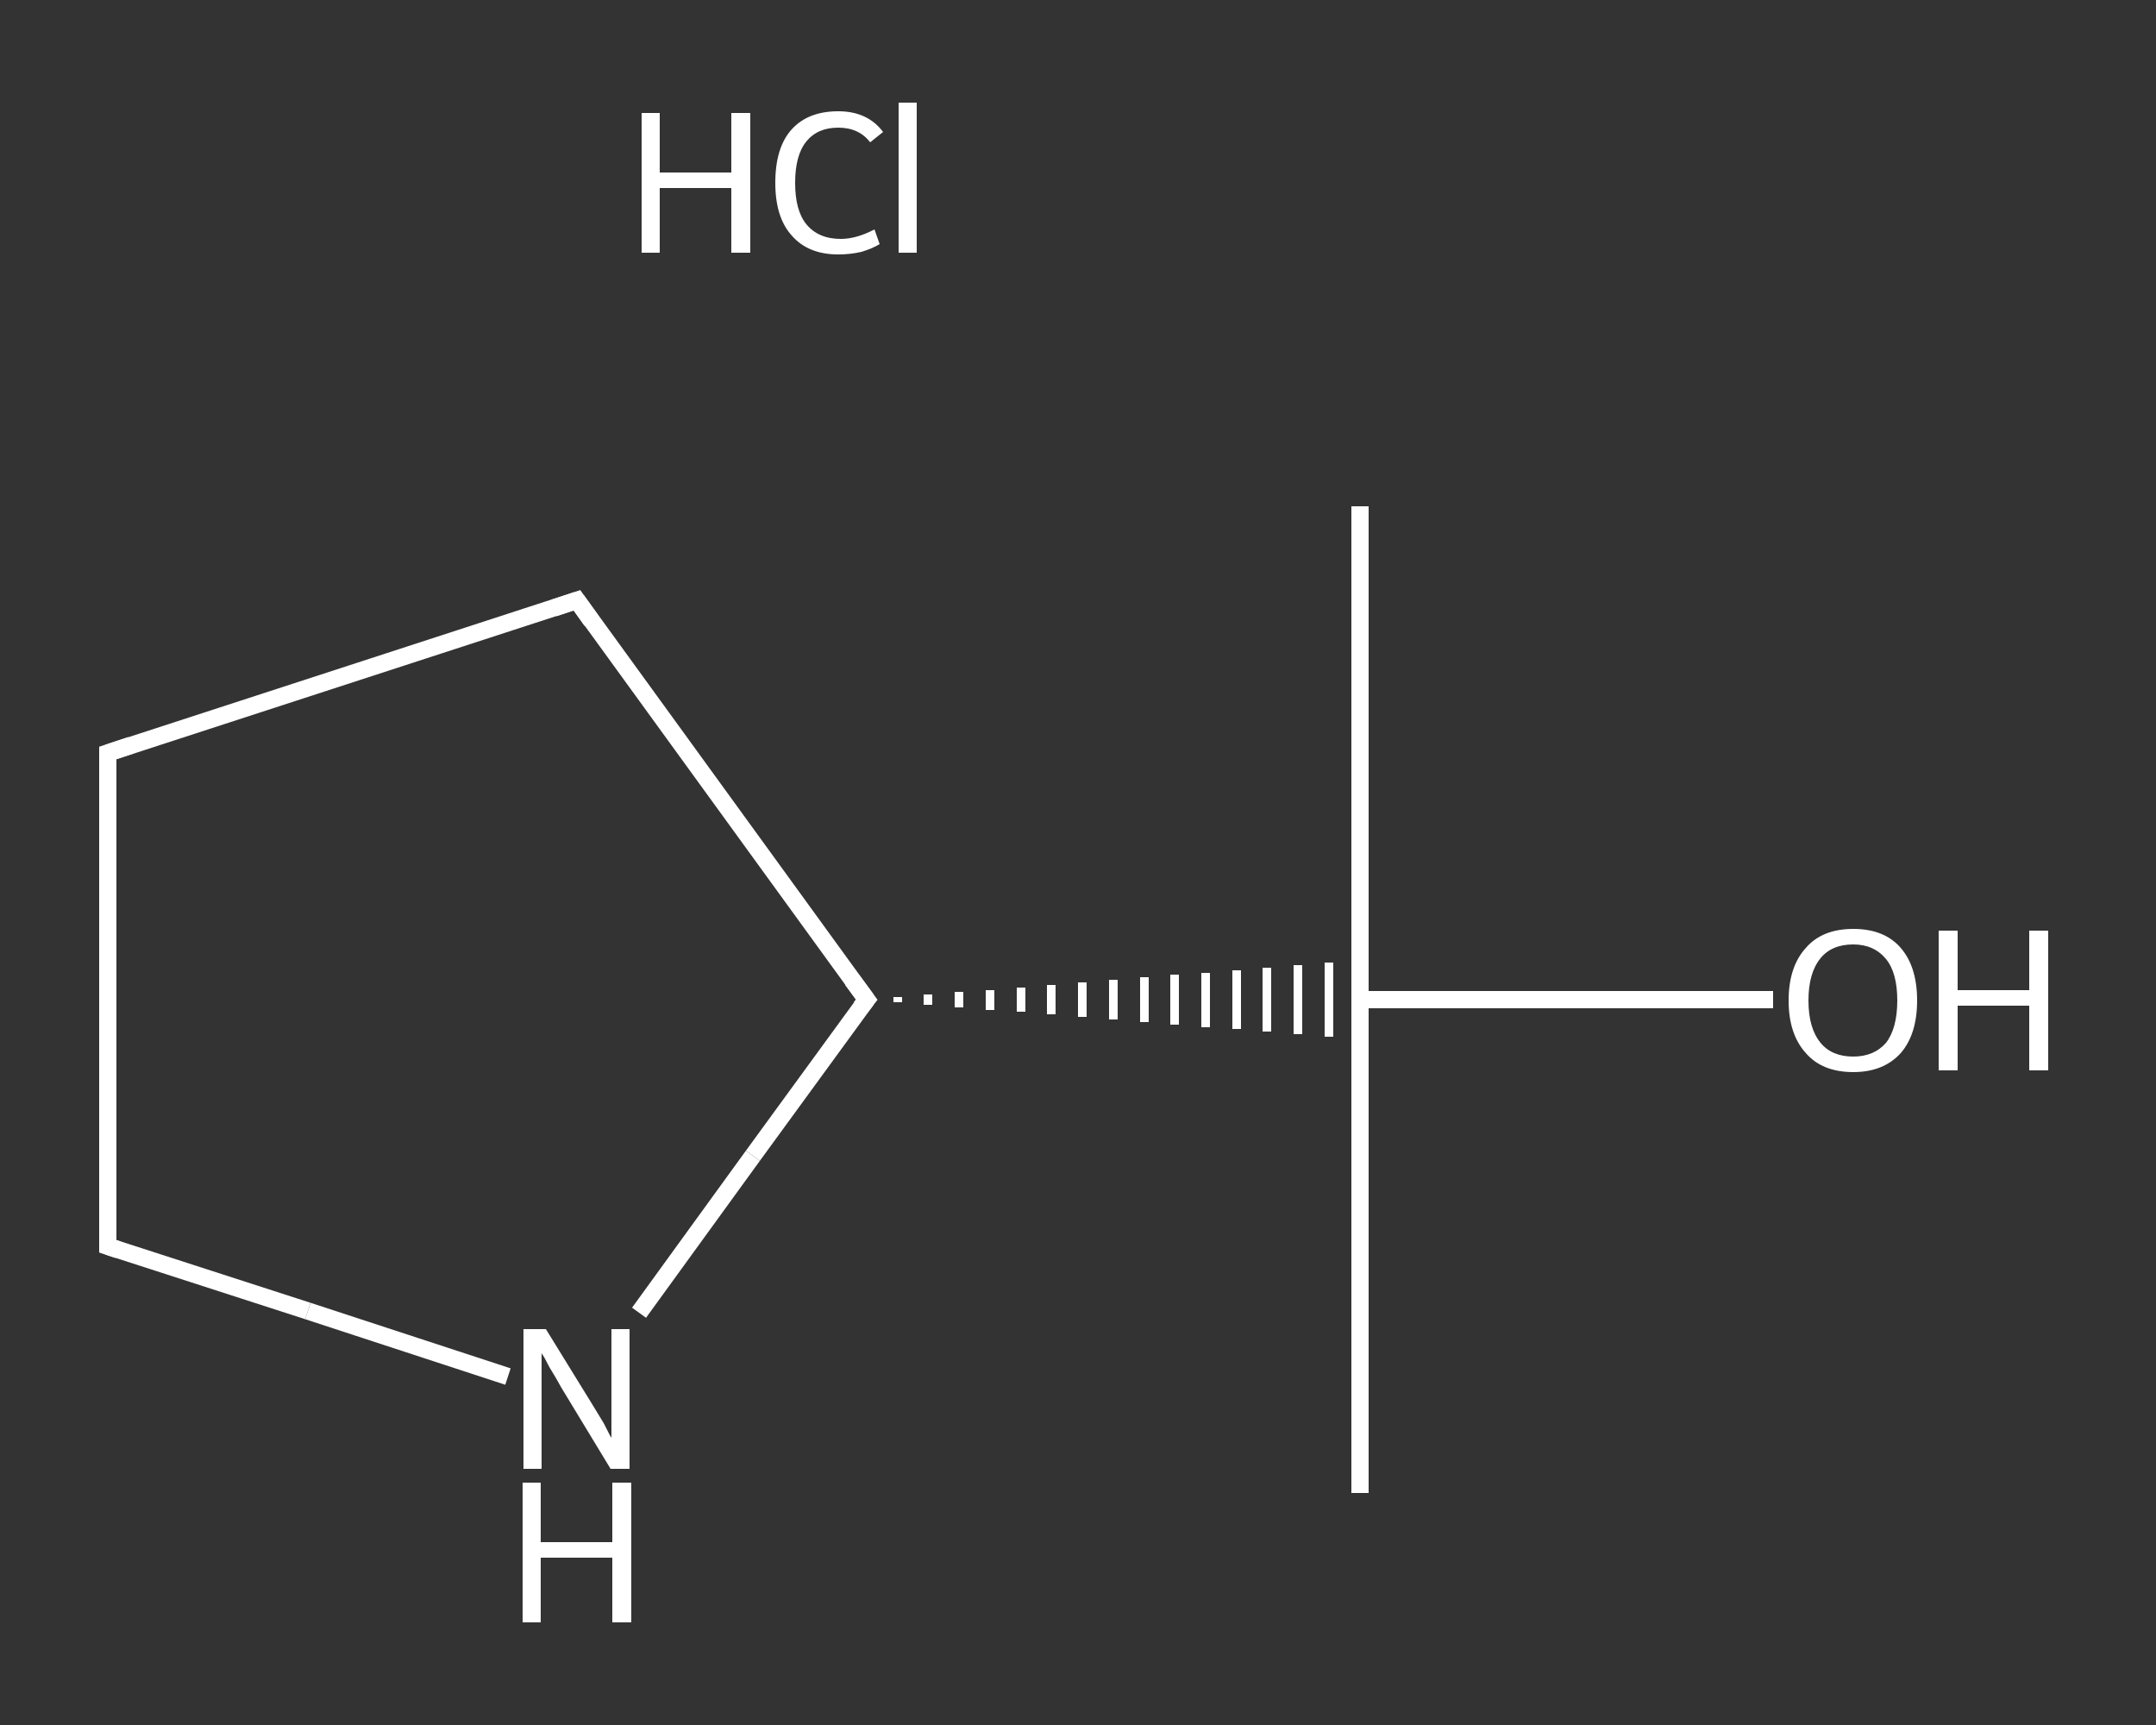 <?xml version='1.0' encoding='iso-8859-1'?>
<svg version='1.1' baseProfile='full'
              xmlns='http://www.w3.org/2000/svg'
                      xmlns:rdkit='http://www.rdkit.org/xml'
                      xmlns:xlink='http://www.w3.org/1999/xlink'
                  xml:space='preserve'
width='250px' height='200px' viewBox='0 0 250 200'>
<rect x="0" y="0" width="250" height="200" fill="#333333" stroke="none"/>
<!-- END OF HEADER -->
<rect style='opacity:1.0;fill:transparent;stroke:none' width='250.0' height='200.0' x='0.0' y='0.0'> </rect>
<path class='bond-0 atom-0 atom-1' d='M 157.7,58.7 L 157.7,115.9' style='fill:none;fill-rule:evenodd;stroke:#FFFFFF;stroke-width:2.0px;stroke-linecap:butt;stroke-linejoin:miter;stroke-opacity:1' />
<path class='bond-1 atom-1 atom-2' d='M 157.7,115.9 L 157.7,173.1' style='fill:none;fill-rule:evenodd;stroke:#FFFFFF;stroke-width:2.0px;stroke-linecap:butt;stroke-linejoin:miter;stroke-opacity:1' />
<path class='bond-2 atom-1 atom-3' d='M 157.7,115.9 L 181.6,115.9' style='fill:none;fill-rule:evenodd;stroke:#FFFFFF;stroke-width:2.0px;stroke-linecap:butt;stroke-linejoin:miter;stroke-opacity:1' />
<path class='bond-2 atom-1 atom-3' d='M 181.6,115.9 L 205.6,115.9' style='fill:none;fill-rule:evenodd;stroke:#FFFFFF;stroke-width:2.0px;stroke-linecap:butt;stroke-linejoin:miter;stroke-opacity:1' />
<path class='bond-3 atom-4 atom-1' d='M 104.1,116.2 L 104.1,115.6' style='fill:none;fill-rule:evenodd;stroke:#FFFFFF;stroke-width:1.0px;stroke-linecap:butt;stroke-linejoin:miter;stroke-opacity:1' />
<path class='bond-3 atom-4 atom-1' d='M 107.6,116.5 L 107.6,115.3' style='fill:none;fill-rule:evenodd;stroke:#FFFFFF;stroke-width:1.0px;stroke-linecap:butt;stroke-linejoin:miter;stroke-opacity:1' />
<path class='bond-3 atom-4 atom-1' d='M 111.2,116.8 L 111.2,115.0' style='fill:none;fill-rule:evenodd;stroke:#FFFFFF;stroke-width:1.0px;stroke-linecap:butt;stroke-linejoin:miter;stroke-opacity:1' />
<path class='bond-3 atom-4 atom-1' d='M 114.8,117.1 L 114.8,114.8' style='fill:none;fill-rule:evenodd;stroke:#FFFFFF;stroke-width:1.0px;stroke-linecap:butt;stroke-linejoin:miter;stroke-opacity:1' />
<path class='bond-3 atom-4 atom-1' d='M 118.4,117.3 L 118.4,114.5' style='fill:none;fill-rule:evenodd;stroke:#FFFFFF;stroke-width:1.0px;stroke-linecap:butt;stroke-linejoin:miter;stroke-opacity:1' />
<path class='bond-3 atom-4 atom-1' d='M 121.9,117.6 L 121.9,114.2' style='fill:none;fill-rule:evenodd;stroke:#FFFFFF;stroke-width:1.0px;stroke-linecap:butt;stroke-linejoin:miter;stroke-opacity:1' />
<path class='bond-3 atom-4 atom-1' d='M 125.5,117.9 L 125.5,113.9' style='fill:none;fill-rule:evenodd;stroke:#FFFFFF;stroke-width:1.0px;stroke-linecap:butt;stroke-linejoin:miter;stroke-opacity:1' />
<path class='bond-3 atom-4 atom-1' d='M 129.1,118.2 L 129.1,113.6' style='fill:none;fill-rule:evenodd;stroke:#FFFFFF;stroke-width:1.0px;stroke-linecap:butt;stroke-linejoin:miter;stroke-opacity:1' />
<path class='bond-3 atom-4 atom-1' d='M 132.7,118.5 L 132.7,113.3' style='fill:none;fill-rule:evenodd;stroke:#FFFFFF;stroke-width:1.0px;stroke-linecap:butt;stroke-linejoin:miter;stroke-opacity:1' />
<path class='bond-3 atom-4 atom-1' d='M 136.2,118.8 L 136.2,113.0' style='fill:none;fill-rule:evenodd;stroke:#FFFFFF;stroke-width:1.0px;stroke-linecap:butt;stroke-linejoin:miter;stroke-opacity:1' />
<path class='bond-3 atom-4 atom-1' d='M 139.8,119.1 L 139.8,112.8' style='fill:none;fill-rule:evenodd;stroke:#FFFFFF;stroke-width:1.0px;stroke-linecap:butt;stroke-linejoin:miter;stroke-opacity:1' />
<path class='bond-3 atom-4 atom-1' d='M 143.4,119.3 L 143.4,112.5' style='fill:none;fill-rule:evenodd;stroke:#FFFFFF;stroke-width:1.0px;stroke-linecap:butt;stroke-linejoin:miter;stroke-opacity:1' />
<path class='bond-3 atom-4 atom-1' d='M 146.9,119.6 L 146.9,112.2' style='fill:none;fill-rule:evenodd;stroke:#FFFFFF;stroke-width:1.0px;stroke-linecap:butt;stroke-linejoin:miter;stroke-opacity:1' />
<path class='bond-3 atom-4 atom-1' d='M 150.5,119.9 L 150.5,111.9' style='fill:none;fill-rule:evenodd;stroke:#FFFFFF;stroke-width:1.0px;stroke-linecap:butt;stroke-linejoin:miter;stroke-opacity:1' />
<path class='bond-3 atom-4 atom-1' d='M 154.1,120.2 L 154.1,111.6' style='fill:none;fill-rule:evenodd;stroke:#FFFFFF;stroke-width:1.0px;stroke-linecap:butt;stroke-linejoin:miter;stroke-opacity:1' />
<path class='bond-4 atom-4 atom-5' d='M 100.5,115.9 L 66.9,69.6' style='fill:none;fill-rule:evenodd;stroke:#FFFFFF;stroke-width:2.0px;stroke-linecap:butt;stroke-linejoin:miter;stroke-opacity:1' />
<path class='bond-5 atom-5 atom-6' d='M 66.9,69.6 L 12.5,87.3' style='fill:none;fill-rule:evenodd;stroke:#FFFFFF;stroke-width:2.0px;stroke-linecap:butt;stroke-linejoin:miter;stroke-opacity:1' />
<path class='bond-6 atom-6 atom-7' d='M 12.5,87.3 L 12.5,144.5' style='fill:none;fill-rule:evenodd;stroke:#FFFFFF;stroke-width:2.0px;stroke-linecap:butt;stroke-linejoin:miter;stroke-opacity:1' />
<path class='bond-7 atom-7 atom-8' d='M 12.5,144.5 L 35.7,152.0' style='fill:none;fill-rule:evenodd;stroke:#FFFFFF;stroke-width:2.0px;stroke-linecap:butt;stroke-linejoin:miter;stroke-opacity:1' />
<path class='bond-7 atom-7 atom-8' d='M 35.7,152.0 L 58.9,159.6' style='fill:none;fill-rule:evenodd;stroke:#FFFFFF;stroke-width:2.0px;stroke-linecap:butt;stroke-linejoin:miter;stroke-opacity:1' />
<path class='bond-8 atom-8 atom-4' d='M 74.1,152.2 L 87.3,134.0' style='fill:none;fill-rule:evenodd;stroke:#FFFFFF;stroke-width:2.0px;stroke-linecap:butt;stroke-linejoin:miter;stroke-opacity:1' />
<path class='bond-8 atom-8 atom-4' d='M 87.3,134.0 L 100.5,115.9' style='fill:none;fill-rule:evenodd;stroke:#FFFFFF;stroke-width:2.0px;stroke-linecap:butt;stroke-linejoin:miter;stroke-opacity:1' />
<path d='M 98.8,113.6 L 100.5,115.9 L 99.8,116.8' style='fill:none;stroke:#FFFFFF;stroke-width:2.0px;stroke-linecap:butt;stroke-linejoin:miter;stroke-opacity:1;' />
<path d='M 68.6,72.0 L 66.9,69.6 L 64.2,70.5' style='fill:none;stroke:#FFFFFF;stroke-width:2.0px;stroke-linecap:butt;stroke-linejoin:miter;stroke-opacity:1;' />
<path d='M 15.2,86.4 L 12.5,87.3 L 12.5,90.2' style='fill:none;stroke:#FFFFFF;stroke-width:2.0px;stroke-linecap:butt;stroke-linejoin:miter;stroke-opacity:1;' />
<path d='M 12.5,141.6 L 12.5,144.5 L 13.7,144.9' style='fill:none;stroke:#FFFFFF;stroke-width:2.0px;stroke-linecap:butt;stroke-linejoin:miter;stroke-opacity:1;' />
<path class='atom-3' d='M 207.4 116.0
Q 207.4 112.1, 209.4 109.9
Q 211.3 107.7, 214.9 107.7
Q 218.5 107.7, 220.4 109.9
Q 222.3 112.1, 222.3 116.0
Q 222.3 119.9, 220.4 122.1
Q 218.4 124.3, 214.9 124.3
Q 211.3 124.3, 209.4 122.1
Q 207.4 119.9, 207.4 116.0
M 214.9 122.5
Q 217.3 122.5, 218.7 120.9
Q 220.0 119.2, 220.0 116.0
Q 220.0 112.8, 218.7 111.2
Q 217.3 109.5, 214.9 109.5
Q 212.4 109.5, 211.1 111.1
Q 209.7 112.8, 209.7 116.0
Q 209.7 119.2, 211.1 120.9
Q 212.4 122.5, 214.9 122.5
' fill='#FFFFFF'/>
<path class='atom-3' d='M 224.8 107.9
L 227.0 107.9
L 227.0 114.8
L 235.3 114.8
L 235.3 107.9
L 237.5 107.9
L 237.5 124.1
L 235.3 124.1
L 235.3 116.6
L 227.0 116.6
L 227.0 124.1
L 224.8 124.1
L 224.8 107.9
' fill='#FFFFFF'/>
<path class='atom-8' d='M 63.3 154.1
L 68.6 162.7
Q 69.1 163.5, 70.0 165.0
Q 70.8 166.6, 70.9 166.7
L 70.9 154.1
L 73.0 154.1
L 73.0 170.3
L 70.8 170.3
L 65.1 160.9
Q 64.5 159.8, 63.7 158.5
Q 63.1 157.3, 62.8 156.9
L 62.8 170.3
L 60.7 170.3
L 60.7 154.1
L 63.3 154.1
' fill='#FFFFFF'/>
<path class='atom-8' d='M 60.6 171.9
L 62.7 171.9
L 62.7 178.8
L 71.0 178.8
L 71.0 171.9
L 73.2 171.9
L 73.2 188.1
L 71.0 188.1
L 71.0 180.6
L 62.7 180.6
L 62.7 188.1
L 60.6 188.1
L 60.6 171.9
' fill='#FFFFFF'/>
<path class='atom-9' d='M 74.4 13.1
L 76.5 13.1
L 76.5 20.0
L 84.8 20.0
L 84.8 13.1
L 87.0 13.1
L 87.0 29.3
L 84.8 29.3
L 84.8 21.8
L 76.5 21.8
L 76.5 29.3
L 74.4 29.3
L 74.4 13.1
' fill='#FFFFFF'/>
<path class='atom-9' d='M 89.9 21.2
Q 89.9 17.1, 91.8 15.0
Q 93.7 12.9, 97.2 12.9
Q 100.6 12.9, 102.4 15.3
L 100.9 16.5
Q 99.6 14.8, 97.2 14.8
Q 94.8 14.8, 93.5 16.4
Q 92.2 18.0, 92.2 21.2
Q 92.2 24.4, 93.5 26.0
Q 94.9 27.7, 97.5 27.7
Q 99.3 27.7, 101.4 26.6
L 102.0 28.3
Q 101.2 28.8, 99.9 29.2
Q 98.6 29.5, 97.2 29.5
Q 93.7 29.5, 91.8 27.3
Q 89.9 25.2, 89.9 21.2
' fill='#FFFFFF'/>
<path class='atom-9' d='M 104.2 11.9
L 106.3 11.9
L 106.3 29.3
L 104.2 29.3
L 104.2 11.9
' fill='#FFFFFF'/>
</svg>

